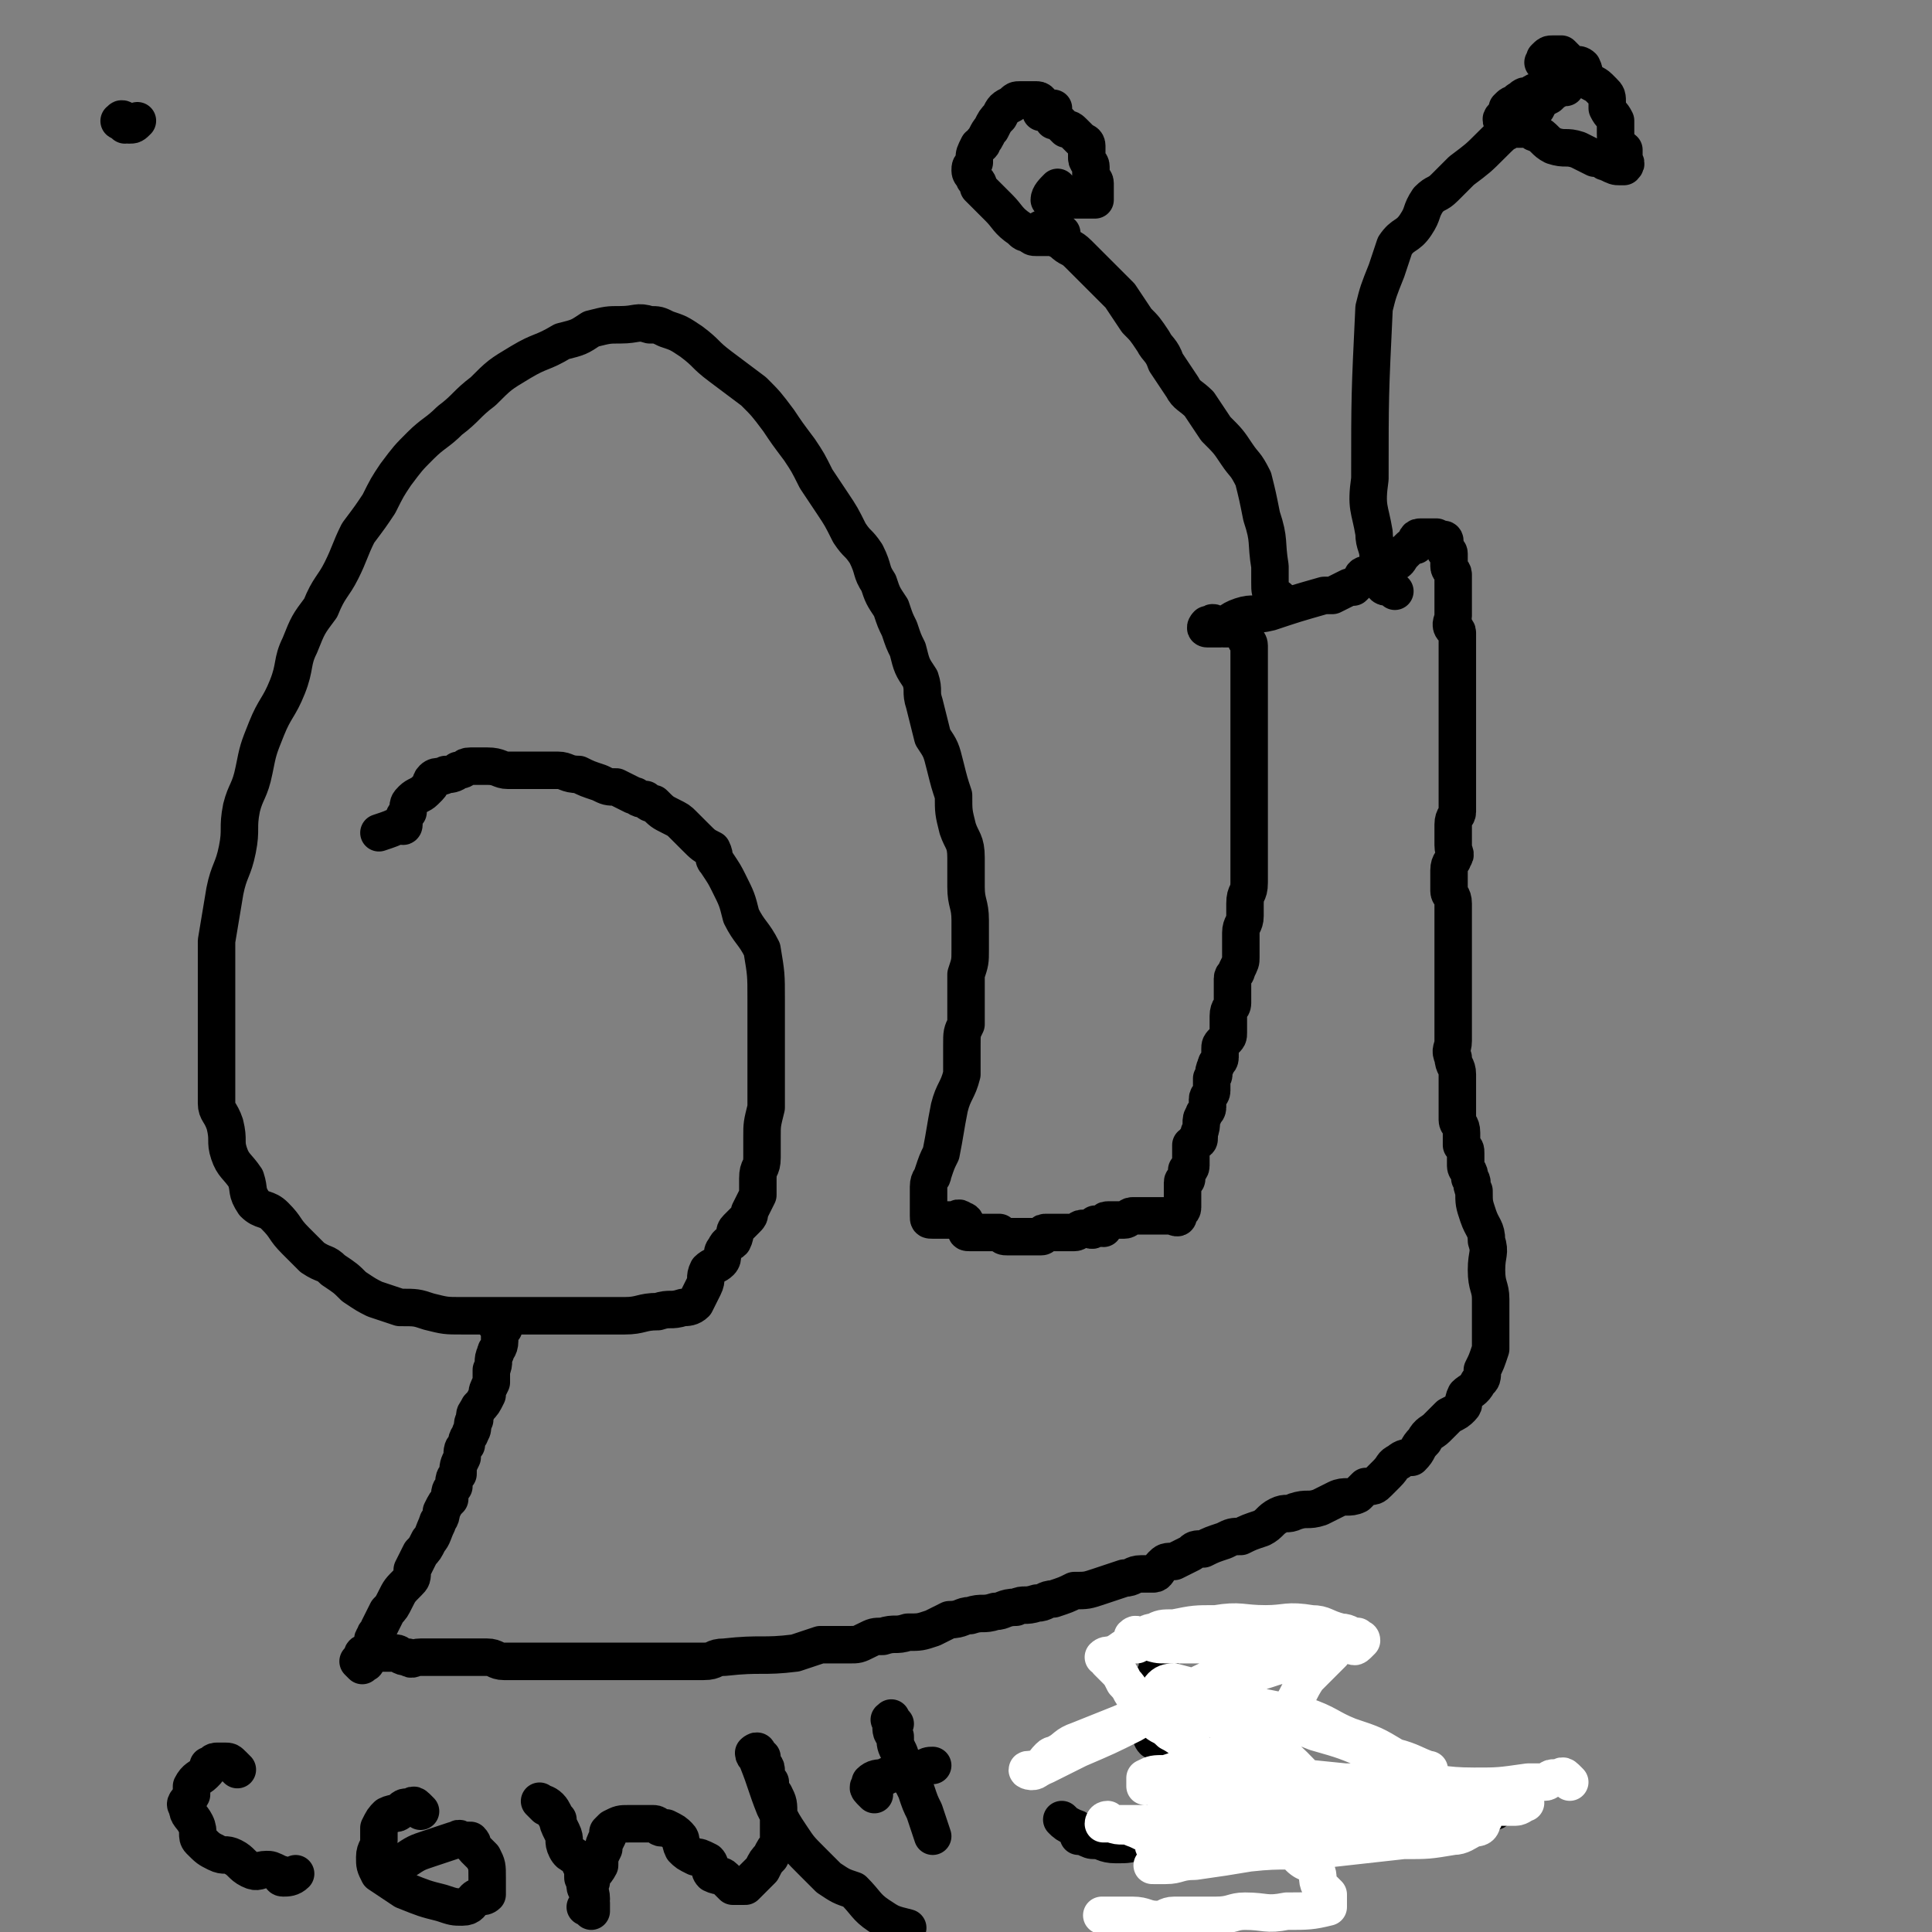<svg viewBox='0 0 464 464' version='1.1' xmlns='http://www.w3.org/2000/svg' xmlns:xlink='http://www.w3.org/1999/xlink'><rect x="0" y="0" width="464" height="464" fill="#808080" stroke="none"/><g fill='none' stroke='#000000' stroke-width='9' stroke-linecap='round' stroke-linejoin='round'><path d='M121,319c-1,-1 -1,-1 -1,-1 -1,-1 -1,0 -1,0 0,0 1,0 1,0 1,1 0,1 0,2 0,1 0,1 0,2 0,2 -1,2 -1,3 -1,2 0,2 -1,4 0,2 0,2 0,3 -1,2 -1,2 -1,3 -1,2 -1,2 -2,3 -1,2 -1,1 -1,3 -1,1 0,2 -1,3 0,1 -1,1 -1,3 -1,1 -1,1 -1,3 -1,2 -1,2 -1,4 -1,1 -1,1 -1,3 -1,1 -1,1 -1,3 -1,1 -1,1 -2,3 0,2 -1,2 -1,3 -1,2 -1,3 -2,4 -1,2 -1,2 -2,3 -1,2 -1,2 -2,4 0,2 0,2 -1,3 -2,2 -2,2 -3,4 -1,2 -1,2 -2,3 -1,2 -1,2 -2,4 0,1 -1,1 -1,2 -1,1 0,1 -1,3 0,0 -1,0 -1,1 0,1 0,1 0,2 0,0 0,0 0,0 0,1 -1,0 -1,0 0,0 0,1 0,1 0,0 -1,-1 -1,-1 0,0 1,0 1,0 0,0 0,-1 0,-1 0,-1 0,-1 1,-1 1,0 1,0 1,0 1,0 1,0 1,0 1,0 1,0 2,0 1,0 2,0 3,0 1,0 1,1 3,1 1,1 1,0 3,0 1,0 1,0 3,0 1,0 1,0 3,0 2,0 2,0 3,0 2,0 2,0 4,0 2,0 2,0 3,0 2,0 2,1 4,1 2,0 2,0 4,0 2,0 2,0 4,0 2,0 2,0 4,0 2,0 2,0 5,0 2,0 2,0 4,0 2,0 2,0 4,0 3,0 3,0 6,0 3,0 3,0 6,0 2,0 2,0 5,0 3,0 3,0 6,0 3,0 2,-1 5,-1 9,-1 9,0 17,-1 3,-1 3,-1 6,-2 3,0 4,0 7,0 2,0 2,0 4,-1 2,-1 2,-1 4,-1 3,-1 3,0 6,-1 3,0 3,0 6,-1 2,-1 2,-1 4,-2 3,0 3,-1 5,-1 3,-1 3,0 6,-1 2,0 2,-1 5,-1 2,-1 2,0 5,-1 2,0 2,-1 4,-1 3,-1 3,-1 5,-2 3,0 3,0 6,-1 3,-1 3,-1 6,-2 2,0 2,-1 4,-1 2,0 2,0 3,0 1,0 1,-1 2,-2 1,-1 1,-1 3,-1 2,-1 2,-1 4,-2 1,-1 1,-1 3,-1 2,-1 2,-1 5,-2 2,-1 2,-1 4,-1 2,-1 2,-1 5,-2 2,-1 2,-2 4,-3 2,-1 2,0 4,-1 3,-1 3,0 6,-1 2,-1 2,-1 4,-2 2,-1 3,0 5,-1 1,-1 1,-1 2,-2 2,0 2,0 3,-1 1,-1 1,-1 2,-2 2,-2 1,-2 3,-3 1,-1 2,-1 3,-1 2,-2 1,-2 3,-4 1,-2 2,-2 3,-3 1,-1 1,-1 2,-2 1,-1 1,-1 1,-1 2,-1 2,-1 3,-2 1,-1 0,-1 1,-3 1,-1 2,-1 3,-3 1,-1 1,-1 1,-3 1,-2 1,-2 2,-5 0,-2 0,-2 0,-4 0,-2 0,-2 0,-3 0,-3 0,-3 0,-5 0,-3 -1,-3 -1,-7 0,-4 1,-4 0,-7 0,-3 -1,-3 -2,-6 -1,-3 -1,-3 -1,-6 -1,-2 0,-2 -1,-3 0,-2 -1,-2 -1,-3 0,-1 0,-1 0,-2 0,0 0,0 0,-1 0,-1 0,-1 -1,-2 0,-2 0,-2 0,-3 0,-2 -1,-2 -1,-3 0,-2 0,-2 0,-3 0,-2 0,-2 0,-4 0,-2 0,-2 0,-4 0,-2 -1,-2 -1,-4 -1,-2 0,-2 0,-4 0,-1 0,-1 0,-3 0,-2 0,-2 0,-4 0,-1 0,-1 0,-3 0,-2 0,-2 0,-4 0,-1 0,-1 0,-3 0,-1 0,-1 0,-3 0,-1 0,-1 0,-3 0,0 0,0 0,-1 0,-1 0,-1 0,-3 0,0 0,0 0,-1 0,-2 0,-2 0,-3 0,-1 0,-1 0,-2 0,-2 -1,-2 -1,-3 0,-1 0,-1 0,-3 0,-1 0,-1 0,-2 0,-2 1,-2 1,-3 1,-1 0,-1 0,-3 0,-1 0,-1 0,-3 0,0 0,0 0,-1 0,-1 0,-1 0,-1 0,-2 1,-2 1,-3 0,-1 0,-1 0,-1 0,-2 0,-2 0,-4 0,-1 0,-1 0,-3 0,-1 0,-1 0,-3 0,0 0,0 0,-1 0,-2 0,-2 0,-3 0,-1 0,-1 0,-2 0,-2 0,-2 0,-3 0,-1 0,-1 0,-2 0,-1 0,-1 0,-2 0,-2 0,-2 0,-3 0,-1 0,-1 0,-3 0,-1 0,-1 0,-2 0,-1 0,-1 0,-2 0,-1 0,-1 0,-2 0,-1 0,-1 0,-2 0,-1 0,-1 0,-2 0,-1 0,-1 0,-2 0,-1 0,-1 0,-1 0,-1 -1,-1 -1,-1 -1,-1 0,-2 0,-3 0,-1 0,-1 0,-3 0,-1 0,-1 0,-2 0,-1 0,-1 0,-3 0,0 0,0 0,-1 0,-1 0,-1 0,-1 0,-1 -1,-1 -1,-2 0,0 0,0 0,-1 0,-1 0,-1 0,-2 0,-1 -1,0 -1,-1 0,-1 0,-2 0,-2 0,-1 -1,0 -2,-1 0,0 0,0 -1,0 -1,0 -1,0 -2,0 0,0 0,0 -1,0 -1,0 -1,1 -1,2 -1,0 -1,0 -2,1 -1,1 -1,1 -1,1 -1,1 -1,2 -2,2 -1,0 -2,-1 -3,0 -1,0 0,1 -1,2 -1,1 -1,1 -1,1 -1,1 -1,0 -2,0 -1,0 -1,1 -1,1 -1,1 -1,1 -2,2 0,0 -1,0 -1,0 -2,1 -2,1 -4,2 -1,0 -1,0 -2,0 -7,2 -7,2 -13,4 -4,1 -4,0 -7,1 -3,1 -3,2 -5,3 -1,0 -1,0 -2,0 -1,0 -1,0 -1,0 -1,0 0,-1 0,-1 0,0 1,0 1,0 0,0 0,1 0,1 0,0 0,-1 0,-1 0,-1 1,0 1,0 1,0 1,0 2,0 0,0 0,1 0,1 1,0 1,0 1,0 1,0 1,0 1,0 1,0 1,0 1,0 1,0 1,0 1,0 1,0 1,0 1,0 0,0 0,1 0,2 0,1 1,1 1,2 0,1 0,1 0,3 0,1 0,1 0,3 0,1 0,1 0,3 0,1 0,1 0,3 0,1 0,1 0,3 0,1 0,1 0,3 0,1 0,1 0,3 0,1 0,1 0,3 0,2 0,2 0,4 0,1 0,1 0,3 0,3 0,3 0,5 0,2 0,2 0,3 0,2 0,2 0,3 0,2 0,2 0,3 0,2 0,2 0,4 0,2 0,2 0,4 0,2 0,2 0,4 0,3 -1,2 -1,5 0,1 0,1 0,3 0,2 -1,2 -1,4 0,1 0,1 0,3 0,1 0,2 0,3 0,1 0,1 -1,3 0,1 -1,1 -1,2 0,1 0,1 0,3 0,1 0,1 0,3 0,1 -1,1 -1,3 0,0 0,1 0,1 0,1 0,1 0,2 0,1 0,1 0,1 0,1 0,1 -1,2 -1,1 -1,1 -1,2 0,1 0,1 0,2 0,1 -1,1 -1,2 -1,2 0,2 -1,3 0,2 0,2 0,3 0,1 -1,1 -1,2 0,1 0,1 0,2 0,1 -1,1 -1,2 -1,1 0,2 -1,4 0,0 0,0 0,1 0,1 0,1 -1,1 0,1 -1,1 -1,1 0,1 0,1 0,1 0,1 0,1 0,2 0,1 0,1 0,2 0,0 0,0 0,0 0,1 -1,1 -1,1 0,1 0,1 0,2 0,1 -1,0 -1,1 0,0 0,1 0,1 0,1 0,1 0,2 0,0 0,0 0,0 0,1 0,1 0,1 0,1 0,1 0,1 0,1 0,1 0,1 0,1 -1,1 -1,1 -1,1 0,1 0,1 0,1 -1,0 -2,0 0,0 0,0 0,0 -1,0 -1,0 -1,0 -1,0 -1,0 -1,0 -1,0 -1,0 -2,0 -1,0 -1,0 -1,0 -1,0 -1,0 -1,0 -1,0 -1,0 -1,0 -1,0 -1,0 -2,0 -1,0 -1,1 -2,1 -1,0 -1,0 -2,0 -1,0 -1,0 -2,0 -1,0 -1,1 -1,2 -1,0 -2,-1 -2,-1 0,0 0,1 0,1 -1,1 -1,0 -2,0 -1,0 -1,0 -1,0 -1,0 -1,1 -2,1 -1,0 -1,0 -1,0 -1,0 -1,0 -2,0 -1,0 -1,0 -1,0 -1,0 -2,0 -3,0 -1,0 0,1 -1,1 -1,0 -1,0 -2,0 -1,0 -1,0 -1,0 -2,0 -2,0 -3,0 -1,0 -1,0 -2,0 -1,0 -1,0 -2,-1 0,0 0,0 -1,0 -1,0 -1,0 -2,0 0,0 0,0 -1,0 -1,0 -1,0 -2,0 0,0 0,0 -1,0 -1,0 -1,0 -1,-1 0,0 0,0 0,-1 0,-1 -1,-1 -1,-1 -1,-1 -1,0 -2,0 -1,0 -1,0 -1,0 -1,0 -1,0 -1,0 -1,0 -1,0 -1,0 -1,0 -1,0 -2,0 0,0 0,0 0,0 -1,0 -1,0 -1,-1 0,-1 0,-1 0,-2 0,-1 0,-1 0,-2 0,-2 0,-2 0,-3 0,-2 1,-2 1,-3 1,-3 1,-3 2,-5 1,-5 1,-6 2,-11 1,-4 2,-4 3,-8 0,-4 0,-4 0,-7 0,-3 0,-3 1,-5 0,-3 0,-3 0,-6 0,-3 0,-3 0,-6 1,-3 1,-3 1,-6 0,-4 0,-4 0,-7 0,-4 -1,-4 -1,-8 0,-3 0,-3 0,-7 0,-4 -1,-4 -2,-7 -1,-4 -1,-4 -1,-8 -1,-3 -1,-3 -2,-7 -1,-4 -1,-4 -3,-7 -1,-4 -1,-4 -2,-8 -1,-3 0,-3 -1,-6 -2,-3 -2,-3 -3,-7 -1,-2 -1,-2 -2,-5 -1,-2 -1,-2 -2,-5 -2,-3 -2,-3 -3,-6 -2,-3 -1,-3 -3,-7 -2,-3 -2,-2 -4,-5 -2,-4 -2,-4 -4,-7 -2,-3 -2,-3 -4,-6 -2,-4 -2,-4 -4,-7 -3,-4 -3,-4 -5,-7 -3,-4 -3,-4 -6,-7 -4,-3 -4,-3 -8,-6 -4,-3 -3,-3 -7,-6 -3,-2 -3,-2 -6,-3 -2,-1 -2,-1 -4,-1 -3,-1 -3,0 -7,0 -3,0 -3,0 -7,1 -3,2 -3,2 -7,3 -5,3 -5,2 -10,5 -5,3 -5,3 -9,7 -4,3 -4,4 -8,7 -3,3 -4,3 -7,6 -3,3 -3,3 -6,7 -2,3 -2,3 -4,7 -2,3 -2,3 -5,7 -2,4 -2,5 -4,9 -2,4 -3,4 -5,9 -3,4 -3,4 -5,9 -2,4 -1,5 -3,10 -2,5 -3,5 -5,10 -2,5 -2,5 -3,10 -1,5 -2,5 -3,9 -1,5 0,5 -1,10 -1,5 -2,5 -3,10 -1,6 -1,6 -2,12 0,5 0,5 0,10 0,4 0,4 0,8 0,3 0,3 0,6 0,3 0,3 0,7 0,4 0,4 0,8 0,2 1,2 2,5 1,4 0,4 1,7 1,3 2,3 4,6 1,3 0,3 2,6 2,2 3,1 5,3 3,3 2,3 5,6 2,2 2,2 4,4 3,2 3,1 5,3 3,2 3,2 5,4 3,2 3,2 5,3 3,1 3,1 6,2 4,0 4,0 7,1 4,1 4,1 8,1 4,0 4,0 8,0 4,0 4,0 7,0 5,0 5,0 9,0 3,0 3,0 7,0 4,0 4,0 8,0 4,0 4,-1 8,-1 3,-1 3,0 6,-1 1,0 2,0 3,-1 1,-2 1,-2 2,-4 1,-2 0,-2 1,-4 1,-1 2,-1 3,-2 1,-1 0,-2 1,-3 1,-2 1,-1 2,-2 1,-2 0,-2 1,-3 1,-1 1,-1 2,-2 1,-1 1,-1 1,-2 1,-2 1,-2 2,-4 0,-2 0,-2 0,-4 0,-3 1,-2 1,-5 0,-2 0,-3 0,-5 0,-3 0,-3 1,-7 0,-3 0,-3 0,-7 0,-4 0,-4 0,-9 0,-5 0,-5 0,-10 0,-6 0,-6 -1,-12 -2,-4 -3,-4 -5,-8 -1,-4 -1,-4 -3,-8 -1,-2 -1,-2 -3,-5 -1,-1 0,-1 -1,-3 -2,-1 -2,-1 -4,-3 -1,-1 -1,-1 -3,-3 -1,-1 -1,-1 -3,-2 -2,-1 -2,-1 -4,-3 -1,0 -1,0 -2,-1 -2,0 -2,-1 -3,-1 -2,-1 -2,-1 -4,-2 -2,0 -2,0 -4,-1 -3,-1 -3,-1 -5,-2 -3,0 -3,-1 -5,-1 -3,0 -3,0 -6,0 -3,0 -3,0 -6,0 -2,0 -2,-1 -5,-1 -2,0 -2,0 -4,0 -2,0 -1,1 -3,1 -1,1 -2,1 -3,1 -1,1 -2,0 -3,1 -1,1 0,1 -1,2 -1,1 -1,1 -1,1 -1,1 -2,1 -3,2 -1,1 -1,1 -1,3 -1,1 -1,1 -1,2 0,0 0,1 0,1 0,1 -1,0 -1,0 -1,0 1,0 0,0 -2,1 -2,1 -5,2 '/><path d='M308,145c-1,-1 -1,-2 -1,-1 -1,0 0,1 0,1 0,0 -1,0 -1,-1 -1,-2 -1,-2 -1,-4 0,-2 0,-2 0,-4 -1,-6 0,-6 -2,-12 -1,-5 -1,-5 -2,-9 -2,-4 -2,-3 -4,-6 -2,-3 -2,-3 -5,-6 -2,-3 -2,-3 -4,-6 -2,-2 -3,-2 -4,-4 -2,-3 -2,-3 -4,-6 -1,-3 -2,-3 -3,-5 -2,-3 -2,-3 -4,-5 -2,-3 -2,-3 -4,-6 -5,-5 -5,-5 -10,-10 -2,-2 -2,-1 -4,-3 -2,-1 -2,-1 -3,-2 -1,0 -1,0 -1,0 -1,0 -1,0 -1,0 -1,0 0,-1 0,-1 0,0 0,1 0,1 0,1 1,0 1,0 1,0 1,0 1,0 1,0 1,0 1,0 0,0 0,-1 0,-1 0,0 -1,0 -1,0 -1,0 -1,0 -1,0 0,0 0,1 0,1 0,0 1,0 1,0 1,0 1,0 1,0 1,0 1,0 1,0 1,0 1,0 1,0 0,0 0,1 0,2 0,0 -1,-1 -1,-1 -1,0 -1,0 -1,0 -1,0 -1,0 -3,0 0,0 0,0 0,0 -1,0 -1,0 -1,0 -1,0 -1,0 -2,-1 -1,0 -1,0 -2,-1 -3,-2 -3,-3 -5,-5 -2,-2 -2,-2 -5,-5 0,-1 0,-1 -1,-2 0,-1 -1,-1 -1,-2 0,-1 0,-1 1,-2 0,0 0,0 0,-1 0,-1 0,-1 1,-3 0,0 1,0 1,-1 1,-1 1,-2 2,-3 1,-2 1,-2 2,-3 1,-2 1,-2 3,-3 1,-1 1,-1 2,-1 1,0 1,0 1,0 1,0 1,0 2,0 1,0 1,0 1,0 1,0 1,1 1,1 0,1 0,1 0,2 0,0 1,-1 1,-1 1,0 1,0 2,0 0,0 0,1 0,1 0,1 0,1 0,2 0,0 1,0 1,0 1,1 1,1 2,2 1,0 1,0 2,1 1,1 1,1 2,2 0,0 1,0 1,1 0,1 0,1 0,2 0,0 0,0 0,1 0,1 1,1 1,2 0,0 0,0 0,1 0,1 0,1 0,1 0,1 1,1 1,2 0,1 0,1 0,1 0,1 0,1 0,2 0,0 0,0 0,1 -1,0 -1,0 -2,0 -1,0 -1,0 -1,0 -1,0 -1,0 -2,0 -1,0 -1,0 -2,0 0,0 0,0 -1,0 -1,0 -1,0 -2,0 0,0 -1,0 -1,0 0,-1 1,-2 2,-3 '/><path d='M335,142c-1,-1 -1,-1 -1,-1 -1,-1 -1,0 -1,0 -1,0 -1,-1 -1,-1 -1,-1 -1,-1 -1,-1 -1,-2 0,-3 0,-5 0,-3 -1,-3 -1,-6 -1,-6 -2,-6 -1,-13 0,-20 0,-20 1,-41 1,-4 1,-4 3,-9 1,-3 1,-3 2,-6 2,-3 3,-2 5,-5 2,-3 1,-3 3,-6 2,-2 2,-1 4,-3 2,-2 2,-2 4,-4 4,-3 4,-3 7,-6 3,-3 3,-3 6,-5 3,-2 3,-2 5,-4 1,-2 1,-2 3,-3 1,-1 1,-1 3,-2 0,0 1,0 1,0 -1,-1 -1,0 -2,0 -1,0 -1,0 -2,0 -1,0 -1,0 -1,1 0,0 0,0 0,1 -1,0 -1,-1 -2,-1 -1,0 -1,1 -1,1 -1,0 -1,0 -1,0 -1,0 -1,0 -2,1 -1,0 0,1 -1,1 -1,0 -1,0 -2,1 0,0 0,0 0,1 0,1 -1,1 -1,1 -1,1 0,1 0,1 0,1 0,1 0,1 0,1 0,1 0,2 1,0 1,-1 2,-1 1,0 1,0 2,0 1,0 1,0 2,0 1,0 1,1 2,1 2,1 2,2 4,3 3,1 3,0 6,1 2,1 2,1 4,2 2,0 2,1 3,1 2,1 2,1 3,1 0,0 1,0 1,0 1,-1 0,-1 0,-2 0,-1 0,-1 0,-2 0,0 -1,0 -1,-1 -1,-1 -1,-2 -1,-3 0,-2 0,-2 0,-3 -1,-2 -1,-1 -2,-3 0,-1 0,-1 0,-1 0,-2 0,-2 -1,-3 -1,-1 -1,-1 -1,-1 -1,-1 -2,-1 -3,-2 -1,-1 0,-1 -1,-3 -1,-1 -2,0 -3,-1 -1,-1 -1,-1 -1,-1 -1,-1 -1,-1 -1,-1 -1,0 -1,0 -2,0 0,0 0,0 0,0 -1,0 -1,0 -2,1 0,0 0,0 0,1 -1,0 0,0 0,0 0,0 0,1 1,1 0,0 0,0 1,0 0,0 0,0 1,0 0,0 0,0 1,0 2,1 2,1 3,2 '/><path d='M30,30c-1,-1 -2,-1 -1,-1 0,-1 1,0 1,0 1,0 1,1 1,1 1,0 1,0 2,-1 '/><path d='M281,395c-1,-1 -1,-2 -1,-1 -1,0 -1,1 -1,2 0,2 0,2 -1,3 0,2 0,2 -1,4 -1,4 -1,4 -2,7 0,2 0,2 0,3 0,1 0,1 1,2 1,1 0,2 1,3 3,1 3,0 6,1 1,0 1,1 3,1 1,1 1,1 2,1 1,0 1,0 1,0 2,0 2,0 3,1 1,0 1,0 1,1 1,1 0,2 1,3 0,1 1,0 1,1 1,1 0,1 0,2 0,1 -1,1 -1,1 -1,1 -1,1 -2,2 -1,1 0,1 -1,2 -1,2 -2,1 -3,3 -2,1 -2,1 -3,2 -1,1 -1,1 -3,2 -4,1 -4,0 -8,1 -3,1 -3,1 -6,1 -3,0 -3,-1 -5,-1 -1,0 -1,0 -3,-1 0,0 -1,0 -1,0 0,0 0,-1 0,-1 0,-1 -1,-1 -1,-1 -2,-1 -2,-1 -3,-2 '/><path d='M309,438c-1,-1 -1,-1 -1,-1 -1,-1 0,-1 0,-1 0,-1 0,-1 0,-1 0,0 -1,0 -1,0 0,0 0,1 0,1 0,0 1,-1 1,-1 0,0 0,1 0,1 1,1 1,0 3,0 1,0 1,0 1,0 3,0 3,1 5,1 1,0 1,0 3,0 1,0 1,0 2,0 1,0 1,0 1,0 1,0 1,0 1,-1 '/><path d='M342,435c-1,-1 -1,-1 -1,-1 -1,-1 0,-1 0,-1 1,0 1,0 2,0 1,0 1,0 2,0 2,0 2,0 4,0 1,0 1,0 3,0 1,0 1,0 2,0 1,0 1,0 2,0 0,0 0,0 1,0 0,0 0,1 1,1 0,0 0,0 1,0 0,0 -1,1 -1,1 0,0 1,0 1,0 '/><path d='M57,425c-1,-1 -1,-1 -1,-1 -1,-1 -1,-1 -2,-1 -1,0 -1,0 -1,0 -1,0 -1,0 -1,0 -1,0 -1,1 -2,1 0,1 0,1 -1,2 -1,1 -2,1 -3,3 0,1 0,1 0,2 -1,2 -2,2 -1,3 0,2 1,2 2,4 1,2 0,3 1,4 2,2 2,2 4,3 2,1 2,0 4,1 2,1 2,2 4,3 2,1 2,0 4,0 1,0 1,0 3,1 1,0 0,1 1,1 1,0 2,0 3,-1 0,0 0,0 0,0 '/><path d='M101,435c-1,-1 -1,-1 -1,-1 -1,-1 -1,0 -1,0 -1,0 -1,0 -1,0 -1,0 -1,0 -2,1 -1,1 -1,0 -3,1 -1,1 -1,1 -2,3 0,1 0,1 0,3 0,2 -1,2 -1,4 0,2 0,2 1,4 3,2 3,2 6,4 5,2 5,2 9,3 3,1 3,1 5,1 2,0 2,-1 3,-2 1,-1 2,0 3,-1 0,-2 0,-2 0,-4 0,-3 0,-3 -1,-5 -1,-1 -1,-1 -2,-2 -1,-1 0,-1 -1,-2 -1,0 -1,0 -2,0 -1,-1 -1,0 -2,0 -3,1 -3,1 -6,2 -3,1 -3,1 -6,3 '/><path d='M131,434c-1,-1 -2,-2 -1,-1 0,0 1,0 2,1 1,1 1,2 2,3 0,1 0,1 1,3 1,2 0,2 1,4 1,2 2,1 3,3 1,2 1,2 1,4 1,1 0,2 1,3 0,1 1,1 1,3 0,0 0,0 0,1 0,0 0,0 0,0 0,1 0,1 0,1 0,0 0,-1 -1,-1 0,0 -1,0 0,0 0,-1 0,-1 1,-2 0,-2 -1,-2 0,-4 0,-2 1,-2 2,-4 0,-2 0,-2 1,-4 0,-1 0,-1 1,-3 0,0 0,0 0,-1 1,-1 1,-1 1,-1 2,-1 2,-1 4,-1 1,0 1,0 3,0 1,0 1,0 3,0 1,0 1,1 2,1 1,0 1,0 1,0 2,1 2,1 3,2 1,1 0,1 1,3 1,1 1,1 3,2 1,0 1,0 3,1 1,1 0,2 1,3 2,1 2,0 3,1 1,1 1,1 2,2 0,0 0,0 1,0 1,0 1,0 2,0 1,-1 1,-1 2,-2 1,-1 1,-1 2,-2 1,-2 1,-2 2,-3 1,-2 1,-2 2,-3 0,-1 0,-2 0,-3 0,-2 0,-2 0,-4 0,-3 0,-3 -1,-5 -1,-1 -1,-1 -1,-3 -1,-1 -1,-1 -1,-3 0,-1 -1,-1 -1,-3 -1,0 -1,0 -1,0 0,-1 0,-1 0,-1 0,-1 -1,0 -1,0 0,1 1,1 1,2 2,5 2,6 4,11 2,4 2,4 4,7 2,3 2,3 5,6 2,2 2,2 4,4 3,2 3,2 6,3 3,3 3,4 6,6 3,2 3,2 7,3 '/><path d='M210,431c-1,-1 -1,-1 -1,-1 -1,-1 0,-1 0,-1 0,-1 0,-1 0,-1 1,-1 2,-1 3,-1 2,-1 2,-1 3,-1 2,0 2,0 3,0 2,0 2,0 3,-1 2,-1 2,-1 3,-1 '/><path d='M215,414c-1,-1 -1,-2 -1,-1 -1,0 0,0 0,1 0,2 0,2 1,3 0,2 0,2 1,4 1,3 1,3 2,5 1,2 1,2 2,4 1,3 1,3 2,5 1,3 1,3 2,6 '/></g>
<g fill='none' stroke='#FFFFFF' stroke-width='9' stroke-linecap='round' stroke-linejoin='round'><path d='M377,428c-1,-1 -1,-1 -1,-1 -1,-1 -1,0 -2,0 0,0 0,0 -1,0 -1,0 -1,1 -2,1 -2,0 -2,0 -4,0 -7,1 -7,1 -13,1 -8,0 -8,-1 -15,-1 -8,0 -8,0 -16,0 -10,-1 -10,-1 -19,-2 -9,-1 -9,-1 -17,-1 -4,0 -4,0 -7,1 -3,0 -3,0 -5,1 0,0 0,1 0,1 0,0 0,0 0,1 1,0 1,-1 2,-1 0,0 1,0 1,0 3,0 3,1 6,1 6,1 6,1 11,1 8,1 8,1 15,2 8,0 8,0 16,0 8,0 8,0 16,1 6,0 6,0 13,0 4,0 4,0 8,0 1,0 1,0 2,0 1,0 2,0 1,0 0,0 -1,1 -2,1 -4,0 -4,0 -7,0 -6,0 -6,0 -13,0 -9,0 -9,0 -19,1 -10,1 -10,1 -20,1 -9,1 -9,1 -18,2 -8,0 -8,0 -15,0 -3,0 -3,0 -5,0 -1,0 -2,0 -2,0 0,0 0,-1 1,-1 0,0 0,1 1,1 2,1 3,0 5,1 3,1 3,2 7,2 6,1 7,1 13,1 7,0 7,0 13,0 7,0 7,0 13,-1 5,0 5,0 11,-1 5,-1 5,-1 9,-2 4,0 4,-1 8,-1 4,0 4,0 8,0 0,0 0,-1 1,-1 1,0 2,1 1,1 0,2 -1,2 -2,2 -2,1 -3,2 -5,2 -6,1 -6,1 -12,1 -9,1 -9,1 -18,2 -10,1 -10,0 -19,1 -6,1 -6,1 -13,2 -4,0 -4,1 -7,1 -2,0 -3,0 -3,0 -1,0 1,0 1,-1 0,-1 0,-1 0,-2 0,-1 -1,-1 -1,-2 0,-1 0,-1 0,-2 0,-1 0,-1 1,-2 0,0 1,0 1,-1 1,-1 0,-2 1,-3 2,-2 3,-1 5,-3 4,-3 4,-3 8,-6 4,-4 4,-5 8,-9 4,-4 5,-3 9,-7 2,-3 2,-4 4,-7 2,-2 2,-2 4,-4 1,-1 1,-1 2,-2 0,-1 0,-1 0,-1 -1,0 -1,1 -2,1 -1,0 -1,0 -1,0 -2,0 -2,0 -4,0 -3,0 -3,1 -6,1 -5,1 -5,1 -10,3 -6,2 -6,2 -12,5 -7,4 -6,4 -13,8 -6,3 -6,3 -13,6 -4,2 -4,2 -8,4 -2,1 -4,1 -4,1 -1,0 1,1 2,0 2,-1 1,-1 3,-3 1,-1 1,0 2,-1 2,-1 2,-2 5,-3 5,-2 5,-2 10,-4 5,-2 5,-3 10,-5 6,-3 7,-3 13,-5 6,-2 6,-1 12,-3 3,-1 3,-1 7,-2 2,-1 2,-1 4,-1 2,-1 2,-1 4,-2 2,-1 2,-1 4,-1 1,-1 2,0 3,-1 0,0 0,-1 0,-1 -1,0 -2,1 -4,1 -1,1 -1,1 -3,1 -2,0 -2,0 -5,0 -3,0 -3,0 -7,0 -4,0 -4,0 -8,0 -6,0 -6,0 -11,0 -4,0 -4,0 -8,0 -2,0 -2,0 -5,-1 -1,0 -1,0 -2,0 -1,0 -1,0 -1,-1 0,0 0,0 0,0 1,-1 1,0 2,0 2,0 1,-1 3,-1 2,-1 2,-1 5,-1 5,-1 5,-1 10,-1 6,-1 6,0 12,0 5,0 5,-1 11,0 3,0 3,1 7,2 2,0 2,1 4,1 0,1 1,0 1,1 0,0 -1,1 -1,1 -1,1 -1,0 -1,0 -1,0 -1,0 -2,0 -3,0 -3,-1 -6,-1 -6,0 -6,0 -12,0 -6,0 -6,-1 -12,-1 -6,0 -6,0 -12,0 -4,0 -5,0 -8,2 -3,0 -3,1 -5,2 -1,1 -2,0 -3,1 0,0 1,0 1,1 1,1 1,1 2,2 1,1 1,1 2,3 2,2 1,2 3,4 2,3 2,3 4,5 2,2 2,1 4,3 4,2 3,3 7,5 3,2 3,1 7,3 3,1 3,2 7,3 2,1 2,1 5,1 3,1 3,1 5,2 2,0 2,0 4,0 0,0 0,-1 1,-1 0,0 0,2 0,1 -6,-5 -6,-7 -14,-12 -5,-4 -5,-3 -11,-5 -4,-2 -4,-2 -9,-3 -2,-1 -3,-1 -4,-2 -1,-1 -1,-2 0,-3 1,-1 2,-1 3,-1 12,3 12,4 24,9 5,1 5,1 10,3 7,2 7,2 14,5 4,1 4,1 8,3 2,0 2,1 4,1 0,0 2,0 1,0 -3,-1 -4,-2 -8,-3 -5,-3 -5,-3 -11,-5 -5,-2 -5,-3 -11,-5 -5,-1 -5,-1 -10,-2 -4,-1 -4,0 -9,-1 -3,-1 -3,-1 -6,-2 -2,0 -2,0 -4,0 -1,0 -2,0 -1,0 0,0 0,0 1,0 1,0 1,0 2,0 0,0 0,0 1,0 0,0 0,0 0,0 1,0 1,0 1,0 1,1 0,1 1,2 1,1 1,1 2,2 1,2 1,2 3,3 1,2 1,2 2,3 2,2 2,1 3,3 1,2 1,2 2,4 1,2 0,2 1,4 1,2 2,2 3,4 2,2 2,2 3,5 2,2 2,2 3,5 1,2 0,3 1,4 2,2 3,1 4,3 1,2 0,2 1,4 1,1 1,1 2,2 0,1 0,1 0,1 0,1 0,1 0,2 -4,1 -5,1 -10,1 -5,1 -5,0 -10,0 -3,0 -3,1 -7,1 -2,0 -2,0 -3,0 -2,0 -2,0 -3,0 -1,0 -1,0 -1,0 -2,0 -2,0 -3,0 -2,0 -2,1 -4,1 -3,0 -3,-1 -6,-1 -2,0 -2,0 -4,0 -1,0 -1,0 -2,0 -1,0 -2,0 -1,0 0,0 0,0 1,0 1,0 1,1 1,1 1,1 1,0 2,0 1,0 1,0 1,0 2,2 2,3 4,4 1,1 1,1 3,2 3,1 2,2 5,3 4,1 4,0 7,1 3,0 3,0 6,0 1,0 1,0 2,1 0,0 1,1 1,1 -2,-1 -3,-2 -5,-3 '/></g>
</svg>